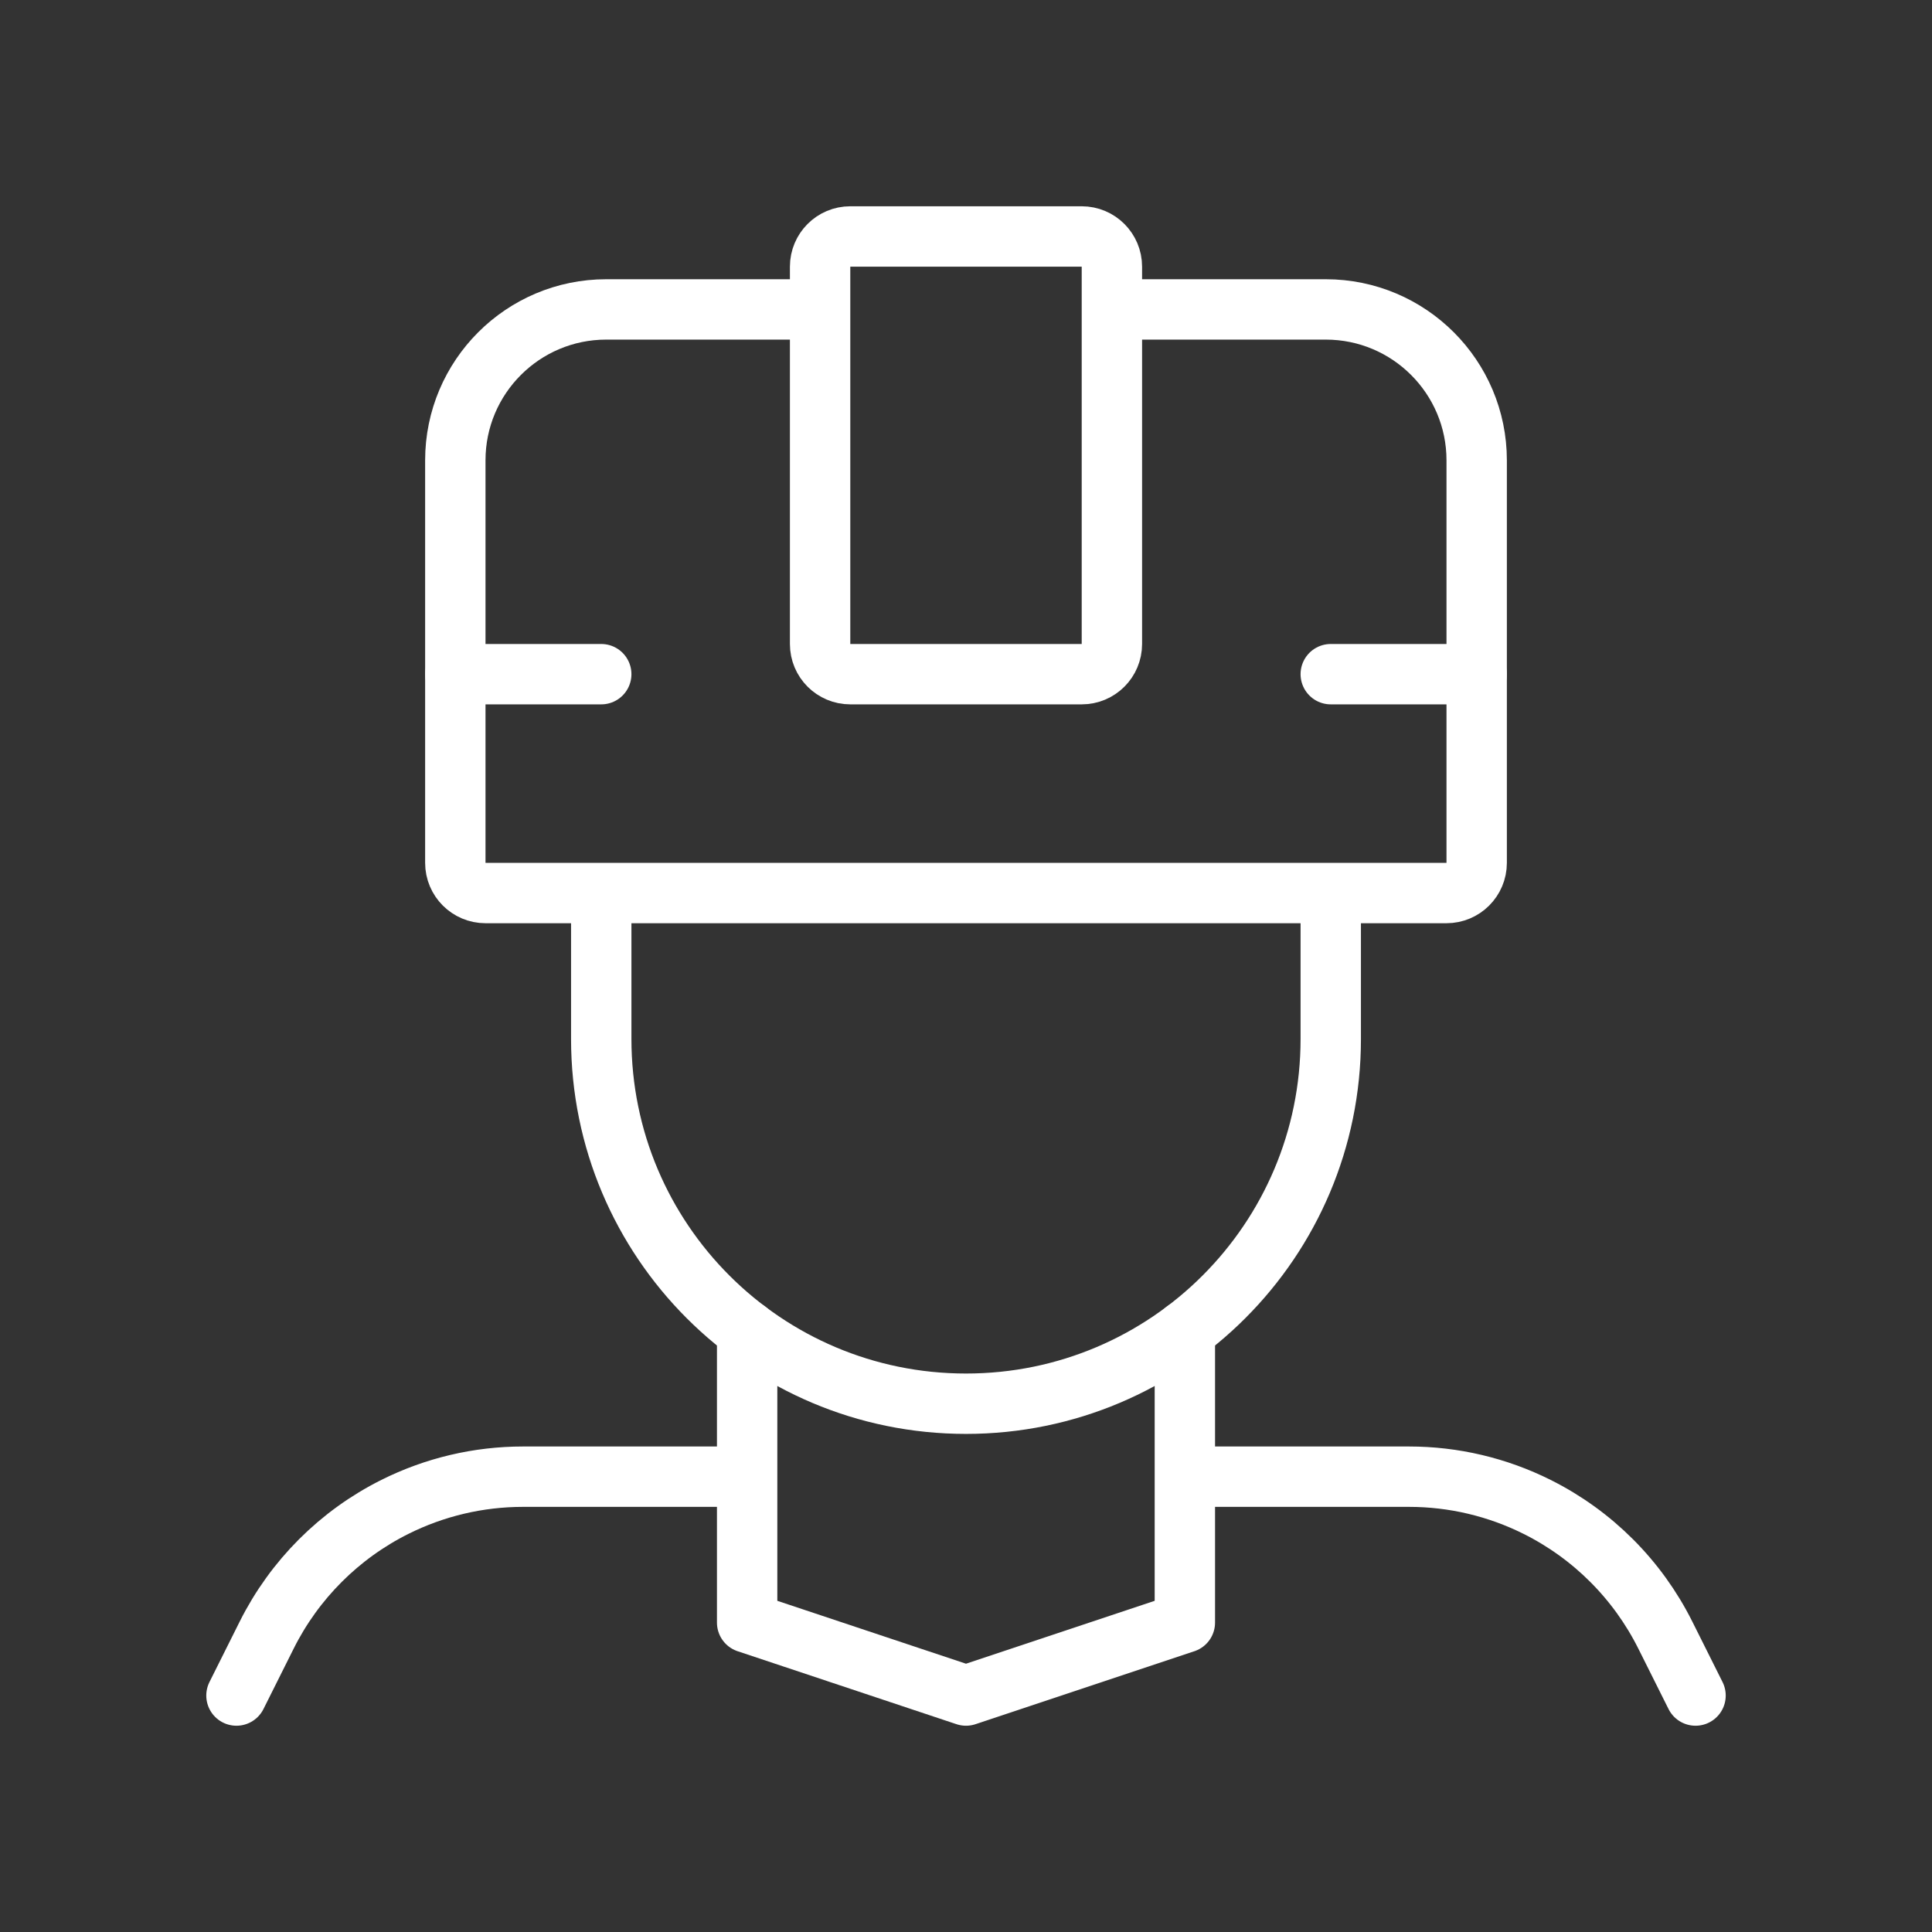 <svg width="64" height="64" viewBox="0 0 64 64" fill="none" xmlns="http://www.w3.org/2000/svg">
<rect x="0" y="0" width="64" height="64" fill="#333333" stroke="none"/>
<path d="M35.833 22.333L28.167 22.333C27.614 22.333 27.167 21.886 27.167 21.333V8.833C27.167 8.281 27.614 7.833 28.167 7.833H35.833C36.386 7.833 36.833 8.281 36.833 8.833V21.333C36.833 21.886 36.386 22.333 35.833 22.333Z" stroke="white" stroke-width="2"/>
<path d="M27.167 10.25H20.083C17.322 10.25 15.083 12.489 15.083 15.25V28.583C15.083 29.136 15.531 29.583 16.083 29.583H47.917C48.469 29.583 48.917 29.136 48.917 28.583V15.25C48.917 12.489 46.678 10.25 43.917 10.25H36.833" stroke="white" stroke-width="2"/>
<path d="M24.75 44.083V48.917M24.75 48.917V53.75L32 56.167L39.25 53.75V48.917M24.75 48.917H17.324C15.85 48.917 14.397 49.26 13.079 49.919C11.243 50.837 9.754 52.326 8.835 54.163L7.833 56.167M39.25 44.083V48.917M39.25 48.917H46.676C48.15 48.917 49.603 49.26 50.921 49.919C52.757 50.837 54.246 52.326 55.165 54.163L56.167 56.167" stroke="white" stroke-width="2" stroke-linecap="round" stroke-linejoin="round"/>
<path d="M44.083 29.583V34.417C44.083 41.09 38.673 46.5 32 46.5V46.5C25.326 46.5 19.917 41.09 19.917 34.417V29.583" stroke="white" stroke-width="2"/>
<path d="M44.083 22.333H48.917" stroke="white" stroke-width="2" stroke-linecap="round" stroke-linejoin="round"/>
<path d="M15.083 22.333H19.917" stroke="white" stroke-width="2" stroke-linecap="round" stroke-linejoin="round"/>
</svg>
